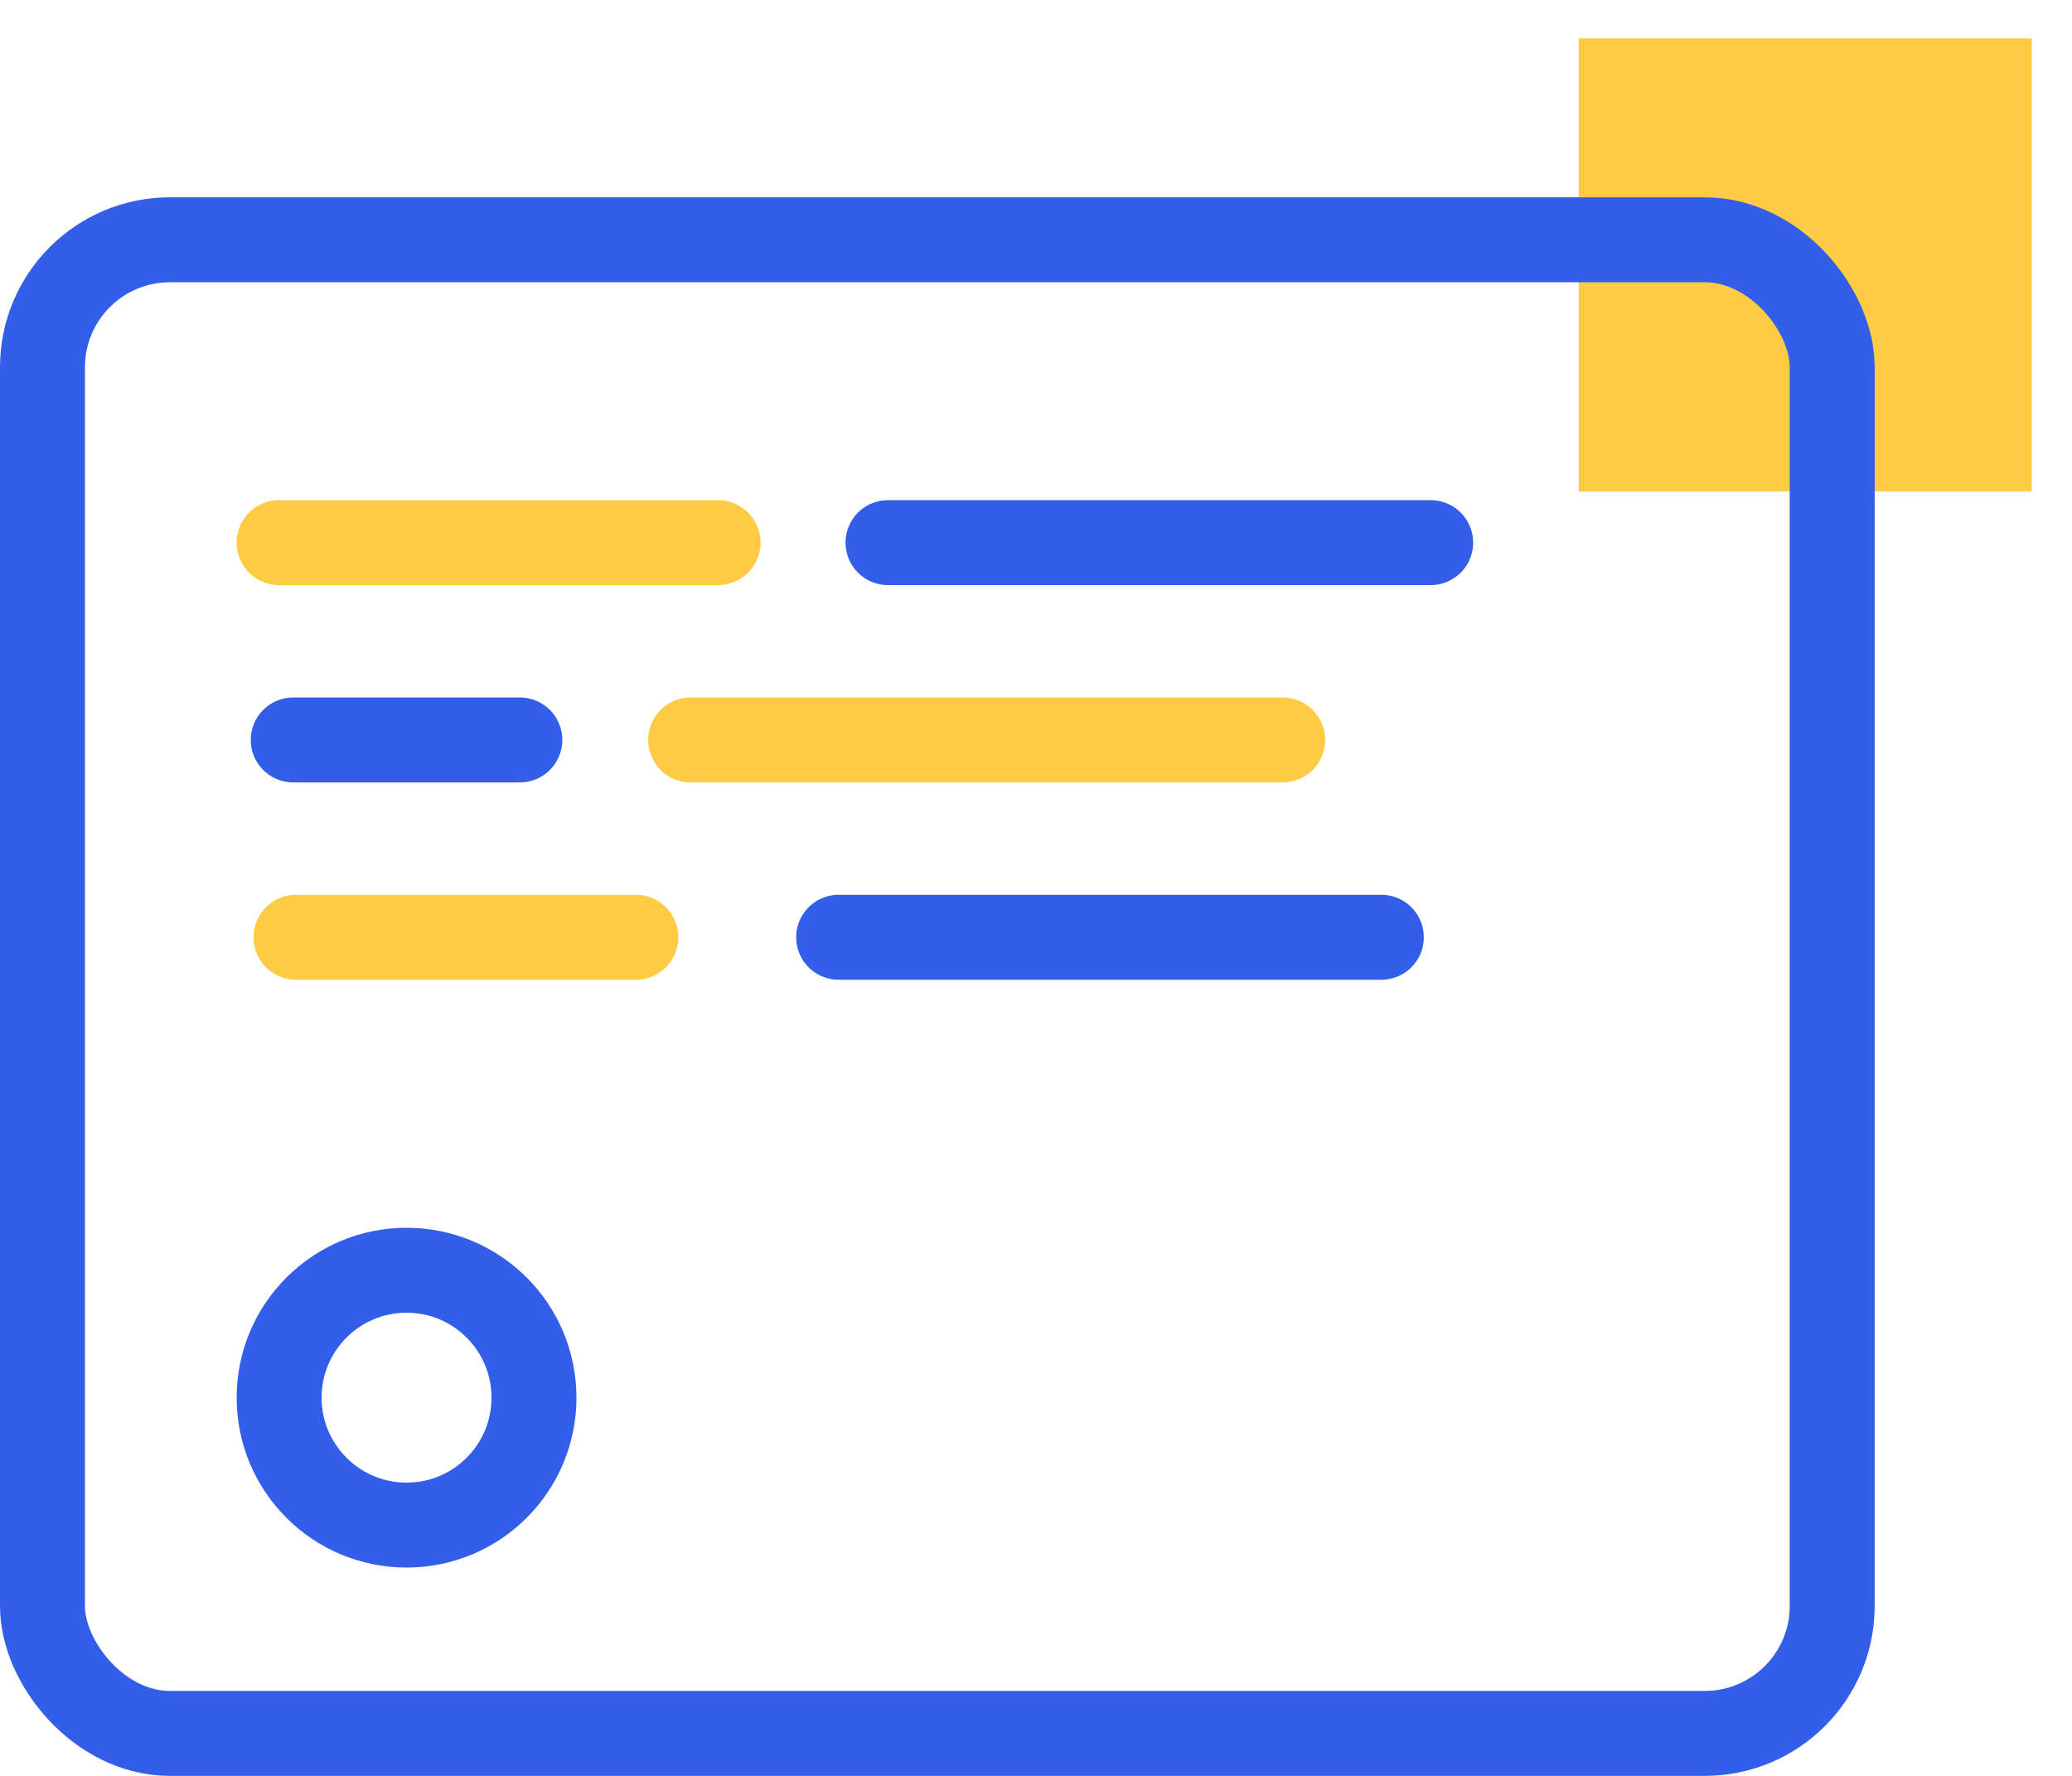 <svg width="42" height="36" viewBox="0 0 42 36" fill="none" xmlns="http://www.w3.org/2000/svg">
<rect x="32" y="0.777" width="9.185" height="9.185" fill="#FFCB45"/>
<rect x="0.861" y="4.861" width="36.278" height="30.278" rx="2.583" stroke="#335EEA" stroke-width="1.722"/>
<path d="M5.657 11H14.555" stroke="#FFCB45" stroke-width="1.722" stroke-linecap="round" stroke-linejoin="round"/>
<path d="M18 11L29 11" stroke="#335EEA" stroke-width="1.722" stroke-linecap="round" stroke-linejoin="round"/>
<path d="M5.944 15H10.537" stroke="#335EEA" stroke-width="1.722" stroke-linecap="round" stroke-linejoin="round"/>
<path d="M14 15L26 15" stroke="#FFCB45" stroke-width="1.722" stroke-linecap="round" stroke-linejoin="round"/>
<path d="M6 19H12.889" stroke="#FFCB45" stroke-width="1.722" stroke-linecap="round" stroke-linejoin="round"/>
<path d="M17 19L28 19" stroke="#335EEA" stroke-width="1.722" stroke-linecap="round" stroke-linejoin="round"/>
<circle cx="8.241" cy="28.333" r="2.583" stroke="#335EEA" stroke-width="1.722"/>
</svg>
